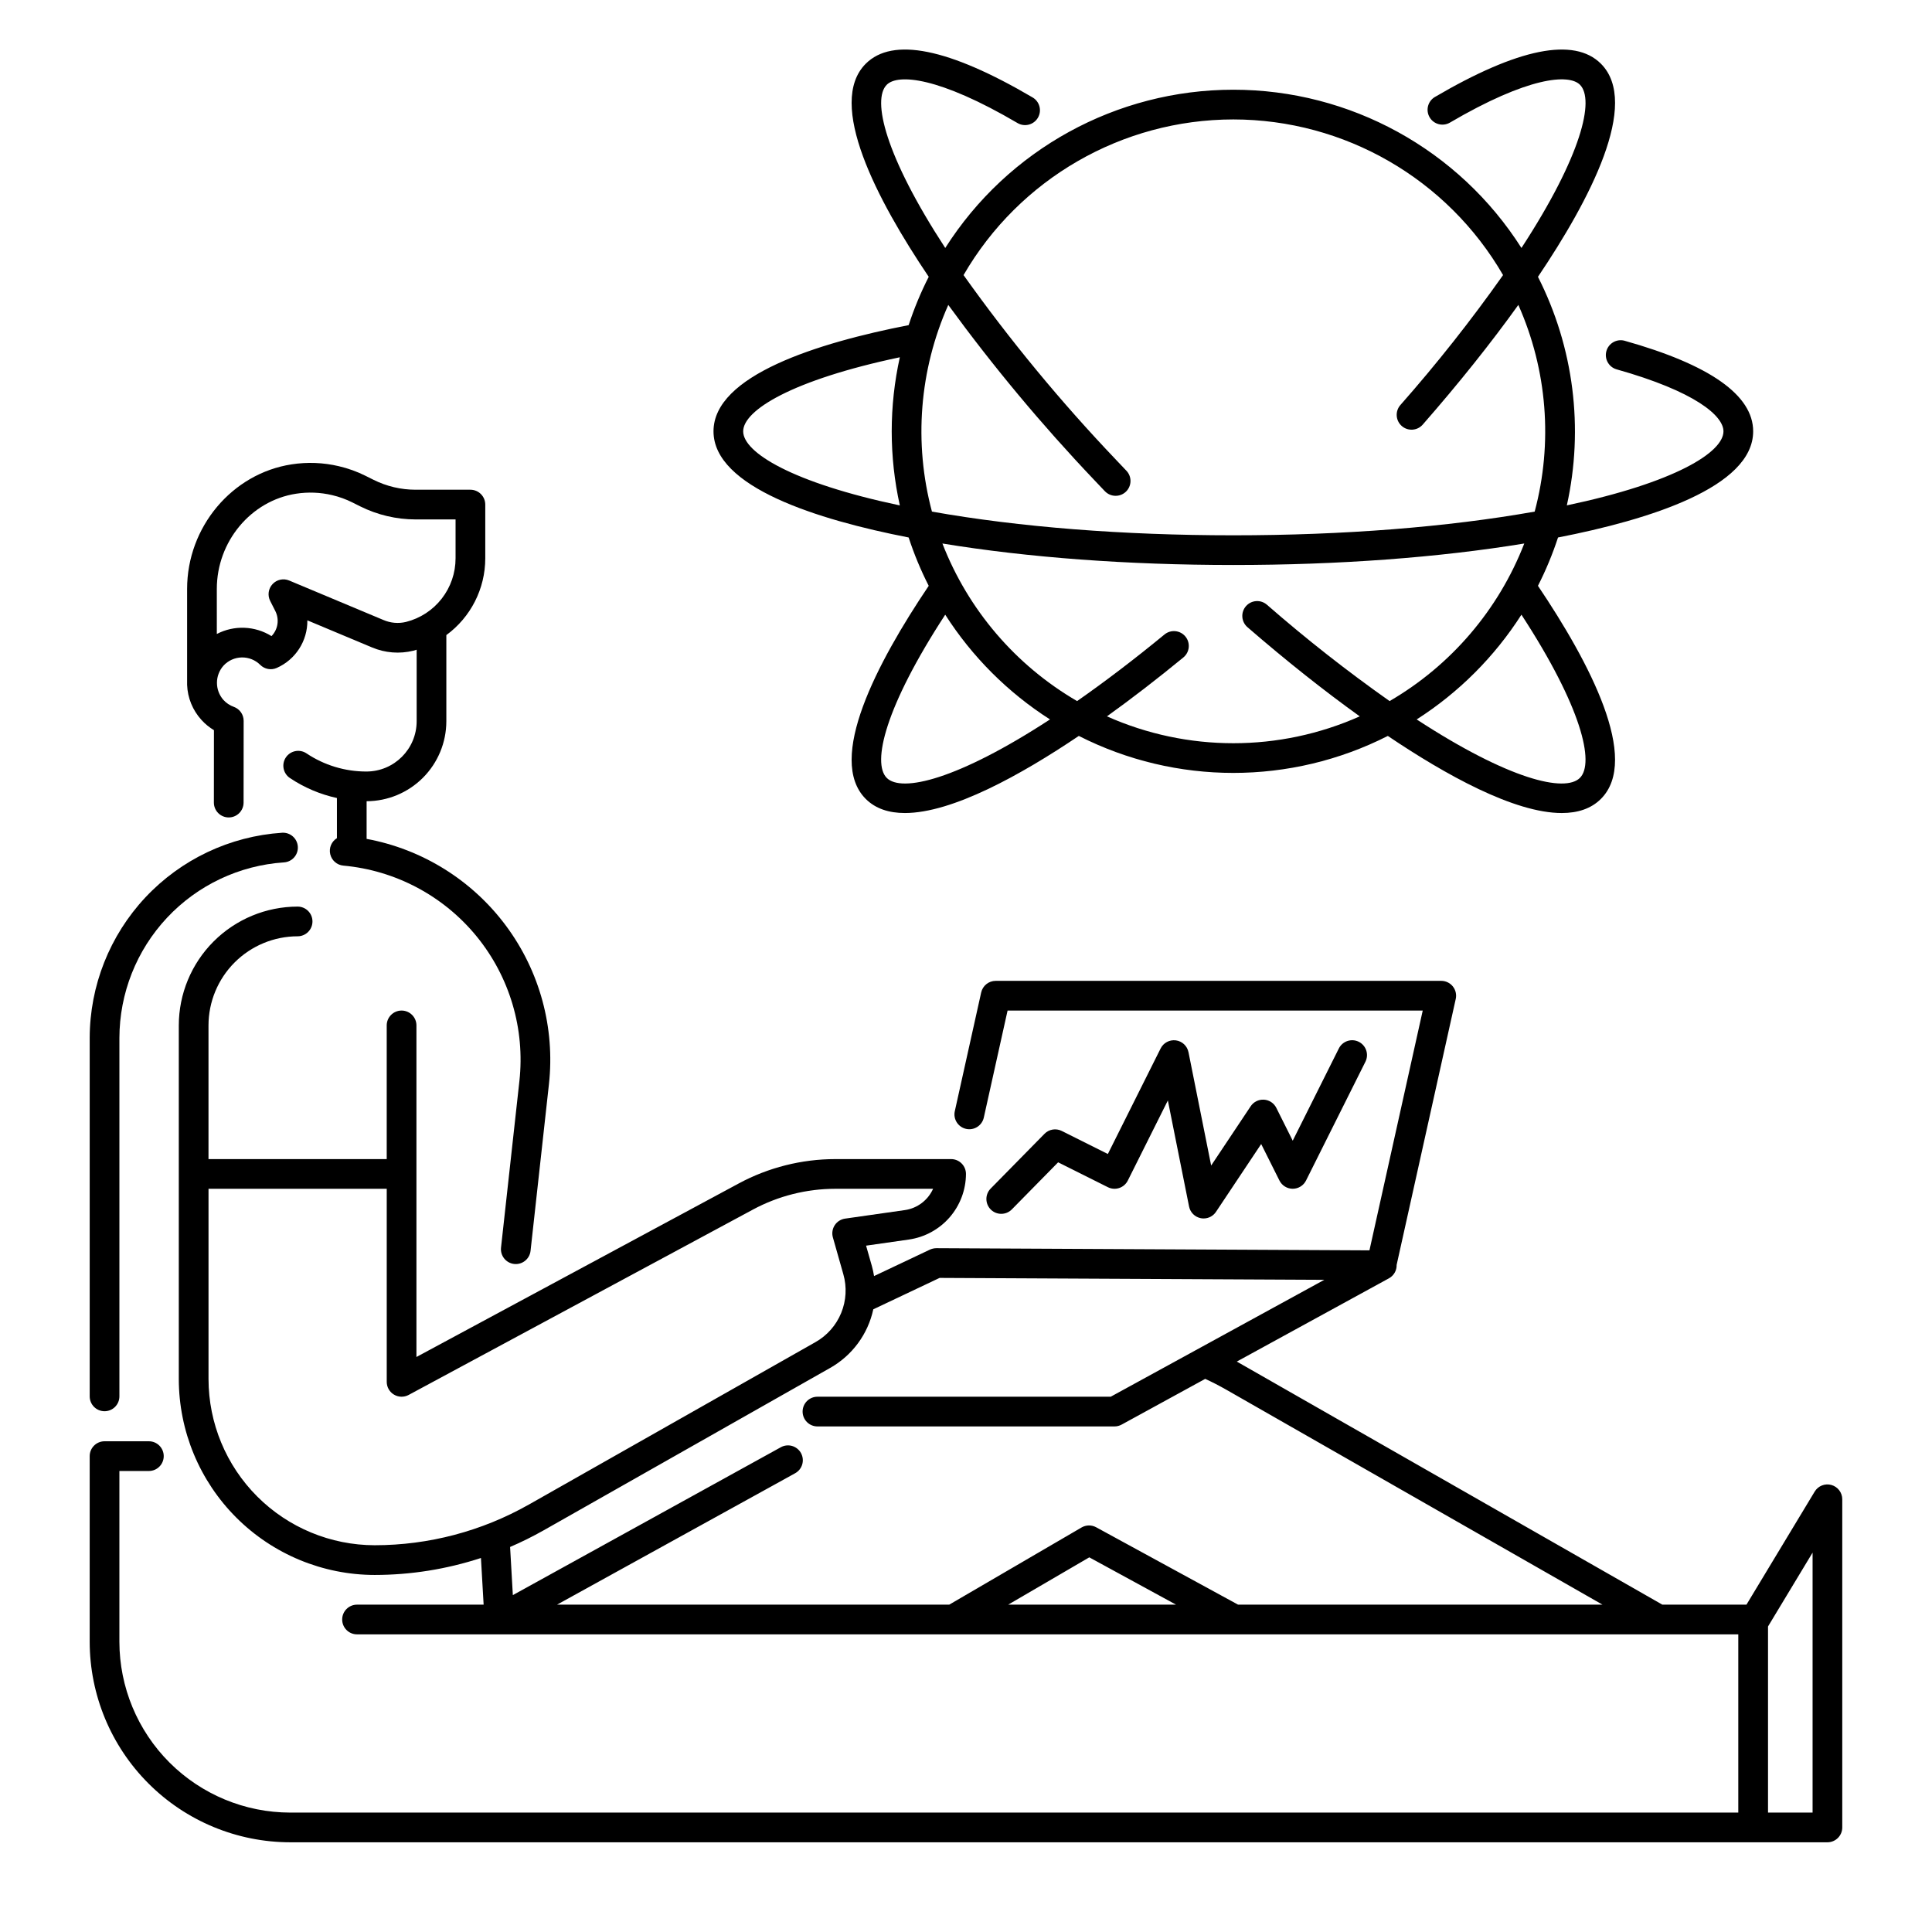 <?xml version="1.0" encoding="UTF-8"?>
<!-- The Best Svg Icon site in the world: iconSvg.co, Visit us! https://iconsvg.co -->
<svg fill="#000000" width="800px" height="800px" version="1.1" viewBox="144 144 512 512" xmlns="http://www.w3.org/2000/svg">
 <g>
  <path d="m171.71 517.99c1.043 0 2.043-0.414 2.781-1.152 0.738-0.738 1.152-1.738 1.152-2.781v-94.969c0.016-11.844 4.523-23.238 12.621-31.879 8.094-8.641 19.172-13.883 30.984-14.668 2.172-0.137 3.82-2.008 3.68-4.176-0.137-2.172-2.008-3.816-4.176-3.68-13.812 0.914-26.762 7.043-36.227 17.141-9.461 10.102-14.738 23.418-14.754 37.262v94.965c0 1.043 0.414 2.047 1.152 2.785 0.738 0.738 1.738 1.152 2.785 1.152z"/>
  <path d="m197.4 334.8c0.961 1.059 2.074 1.969 3.297 2.707l-0.016 19.191c0 1.043 0.414 2.043 1.152 2.781s1.738 1.152 2.781 1.152c1.047 0 2.047-0.414 2.785-1.152 0.738-0.738 1.152-1.738 1.152-2.781l0.02-21.668c0-1.668-1.047-3.152-2.617-3.711-1.051-0.375-1.996-1.004-2.746-1.832-2.293-2.602-2.281-6.508 0.031-9.094 1.25-1.348 2.988-2.129 4.824-2.164s3.606 0.676 4.906 1.973c1.148 1.141 2.879 1.465 4.359 0.812 4.996-2.195 8.191-7.164 8.125-12.617l17.129 7.176v-0.004c3.461 1.469 7.309 1.777 10.961 0.875 0.297-0.074 0.582-0.176 0.875-0.262v18.969c-0.012 7.348-5.965 13.305-13.312 13.312-5.656 0.008-11.191-1.668-15.891-4.816-1.805-1.207-4.25-0.723-5.461 1.082-1.207 1.809-0.723 4.254 1.082 5.461 3.781 2.531 8.008 4.328 12.453 5.297v10.637c-1.445 0.887-2.16 2.602-1.773 4.25 0.387 1.652 1.785 2.871 3.473 3.023 13.812 1.254 26.535 8.008 35.312 18.742 8.773 10.734 12.863 24.551 11.348 38.332l-4.871 44.152c-0.238 2.16 1.32 4.106 3.481 4.344 0.145 0.016 0.289 0.023 0.438 0.023 2.004-0.004 3.688-1.512 3.906-3.504l4.871-44.152c1.645-14.938-2.422-29.941-11.387-42.004-8.961-12.059-22.152-20.281-36.93-23.016v-9.98c5.606-0.02 10.977-2.262 14.938-6.231 3.957-3.969 6.184-9.344 6.191-14.949v-22.848c6.484-4.75 10.316-12.309 10.316-20.348v-14.238c0-1.043-0.418-2.047-1.156-2.785-0.738-0.738-1.738-1.152-2.781-1.152h-14.555c-3.859-0.004-7.664-0.902-11.117-2.625l-2.062-1.031c-2.262-1.137-4.652-2-7.121-2.574-4.106-0.973-8.363-1.137-12.531-0.492-15.789 2.426-27.691 16.613-27.691 33.008 0 0-0.008 24.758 0 25.434 0.129 3.453 1.48 6.746 3.812 9.297zm4.059-34.734c0-12.543 9.035-23.387 21.016-25.227 3.176-0.492 6.418-0.363 9.543 0.375 1.867 0.438 3.676 1.09 5.387 1.949l2.066 1.035c4.551 2.266 9.559 3.449 14.641 3.457h10.617v10.301c0.004 3.871-1.285 7.633-3.664 10.688-2.379 3.055-5.707 5.227-9.461 6.172-1.996 0.484-4.094 0.305-5.977-0.504l-24.992-10.469h-0.004c-1.52-0.641-3.281-0.258-4.402 0.949-1.125 1.207-1.375 2.988-0.629 4.461l1.367 2.691v0.004c1.109 2.199 0.703 4.863-1.016 6.629-4.391-2.738-9.902-2.957-14.492-0.566z"/>
  <path d="m629.34 537.53c-1.703-0.473-3.516 0.246-4.43 1.758l-18.078 29.961h-22.297s-112.38-64.203-112.77-64.418l40.328-22.07-0.004 0.004c1.293-0.711 2.078-2.082 2.035-3.555l15.664-70.484v0.004c0.258-1.168-0.027-2.387-0.773-3.32-0.746-0.93-1.879-1.473-3.074-1.473h-118.08c-1.844 0.004-3.438 1.285-3.84 3.082l-6.996 31.488c-0.449 2.113 0.891 4.191 2.996 4.66 2.109 0.469 4.199-0.848 4.688-2.953l6.309-28.406h110.02l-14.121 63.551-114.78-0.574c-0.586 0.008-1.168 0.137-1.703 0.379l-14.801 7.008v0.004c-0.141-0.895-0.332-1.781-0.574-2.652l-1.539-5.41 11.402-1.629v-0.004c4.176-0.613 7.992-2.703 10.758-5.891 2.762-3.191 4.293-7.262 4.312-11.484 0-1.043-0.418-2.043-1.156-2.781-0.734-0.738-1.738-1.152-2.781-1.152h-30.699c-8.922 0.008-17.699 2.219-25.555 6.441l-85.441 46.004v-87.871c0-2.172-1.762-3.938-3.938-3.938-2.172 0-3.938 1.766-3.938 3.938v35.426h-47.23v-35.426c0.008-6.262 2.496-12.262 6.926-16.691 4.426-4.426 10.43-6.918 16.691-6.926 2.172 0 3.934-1.762 3.934-3.934 0-2.176-1.762-3.938-3.934-3.938-8.348 0.012-16.352 3.332-22.258 9.234-5.902 5.902-9.223 13.906-9.23 22.254v93.727c0.016 13.762 5.488 26.957 15.219 36.688s22.926 15.203 36.688 15.219c9.566-0.004 19.07-1.523 28.164-4.496l0.711 12.367h-33.551c-2.172 0-3.934 1.762-3.934 3.938 0 2.172 1.762 3.934 3.934 3.934h366.05v47.23l-383.76 0.004c-12-0.016-23.504-4.789-31.992-13.273-8.484-8.484-13.258-19.992-13.273-31.992v-45.262h7.812c2.176 0 3.938-1.762 3.938-3.938 0-2.172-1.762-3.938-3.938-3.938h-11.746c-2.176 0-3.938 1.766-3.938 3.938v49.199c0.016 14.09 5.621 27.594 15.582 37.555 9.961 9.965 23.465 15.566 37.555 15.582h407.38c1.043 0 2.043-0.414 2.781-1.152 0.738-0.738 1.152-1.738 1.152-2.781v-86.969c0-1.766-1.176-3.316-2.879-3.793zm-430.08-28.059v-50.43h47.23v51.168c0 1.387 0.73 2.672 1.922 3.379 1.188 0.711 2.664 0.742 3.887 0.086l91.246-49.129h-0.004c6.707-3.606 14.203-5.496 21.82-5.504h25.918c-1.359 3.035-4.176 5.164-7.465 5.644l-15.863 2.262c-1.125 0.164-2.125 0.801-2.742 1.754-0.621 0.953-0.797 2.129-0.488 3.219l2.769 9.754c0.973 3.391 0.773 7.012-0.566 10.277-1.34 3.266-3.738 5.988-6.812 7.723l-75.977 43.066v-0.004c-12.457 7.055-26.527 10.762-40.84 10.77-11.676-0.016-22.867-4.656-31.125-12.914-8.254-8.254-12.898-19.445-12.91-31.121zm157.01 19.605c-0.504-0.91-1.352-1.586-2.356-1.879-1.004-0.289-2.078-0.168-2.992 0.34l-71.012 39.184-0.73-12.758c3.023-1.297 5.973-2.762 8.84-4.379l75.973-43.066c5.859-3.309 10.023-8.961 11.441-15.539l17.57-8.32 101.95 0.508-56.605 30.98h-77.715c-2.172 0-3.934 1.762-3.934 3.934 0 2.176 1.762 3.938 3.934 3.938h78.723c0.66 0 1.309-0.168 1.887-0.484l22.152-12.121c1.875 0.863 3.766 1.84 5.641 2.906l99.637 56.93h-96.578l-37.605-20.508c-1.211-0.66-2.676-0.637-3.867 0.055l-35.066 20.453h-103.94l57.957-31.98 5.144-2.844c1.906-1.047 2.598-3.441 1.547-5.348zm99.383 40.172h-44.469l21.488-12.535zm168.7 55.105h-11.809v-49.324l11.809-19.566z"/>
  <path d="m384.8 286.44c1.441 4.402 3.219 8.684 5.32 12.809-13.738 20.387-27.16 45.984-16.691 56.473 2.621 2.617 6.188 3.738 10.379 3.738 12.578 0 30.801-10.125 46.09-20.434l0.004 0.004c25.73 13.066 56.152 13.066 81.887 0 15.293 10.309 33.508 20.434 46.09 20.43 4.191 0 7.762-1.125 10.383-3.746 10.473-10.484-2.953-36.082-16.691-56.469 2.102-4.125 3.879-8.406 5.32-12.805 24.137-4.703 51.715-13.324 51.715-28.137 0-9.582-11.484-17.664-34.133-24.02h0.004c-2.074-0.527-4.188 0.691-4.766 2.75-0.578 2.059 0.594 4.199 2.637 4.828 20.93 5.875 28.387 12.348 28.387 16.441 0 5.57-12.898 13.594-41.512 19.629l0.004 0.004c4.543-20.469 1.836-41.879-7.652-60.574 13.742-20.387 27.16-45.984 16.688-56.473-7.113-7.106-21.938-4.125-44.055 8.844-1.832 1.117-2.43 3.5-1.344 5.352 1.086 1.852 3.453 2.492 5.324 1.438 20.734-12.16 31.551-13.02 34.508-10.07 3.938 3.945 0.492 18.75-15.496 43.258v0.004c-16.602-26.117-45.402-41.938-76.348-41.938-30.949 0-59.75 15.82-76.352 41.938-15.984-24.508-19.438-39.312-15.5-43.254 2.969-2.965 13.832-2.086 34.66 10.152 1.875 1.102 4.289 0.473 5.391-1.402 1.102-1.875 0.477-4.285-1.398-5.387-22.211-13.047-37.09-16.059-44.223-8.934-10.473 10.484 2.953 36.082 16.691 56.469-2.102 4.125-3.879 8.406-5.32 12.805-24.133 4.711-51.715 13.328-51.715 28.141s27.578 23.434 51.715 28.137zm-5.801 63.715c-3.938-3.945-0.492-18.75 15.496-43.258 7.129 11.156 16.602 20.629 27.762 27.758-24.512 15.988-39.316 19.434-43.258 15.5zm58.352-16.312c6.543-4.695 13.328-9.926 20.254-15.613v-0.004c1.68-1.379 1.922-3.859 0.543-5.539-1.383-1.68-3.863-1.922-5.543-0.543-7.969 6.555-15.754 12.477-23.164 17.652h0.004c-16.289-9.473-28.879-24.195-35.699-41.762 22.691 3.727 49.172 5.695 77.102 5.695 27.93 0 54.406-1.969 77.105-5.695h-0.004c-6.82 17.562-19.402 32.289-35.691 41.758-11.262-7.938-22.102-16.453-32.484-25.508-0.789-0.699-1.82-1.055-2.871-0.984-1.051 0.066-2.027 0.555-2.719 1.348-0.688 0.797-1.031 1.836-0.949 2.883 0.082 1.051 0.582 2.023 1.383 2.703 10.234 8.859 20.203 16.77 29.73 23.609v-0.004c-21.324 9.496-45.676 9.496-67 0zm125.34 16.309c-3.945 3.938-18.75 0.492-43.258-15.496 11.156-7.129 20.629-16.602 27.762-27.758 15.98 24.508 19.434 39.312 15.496 43.254zm-91.848-174.5c29.477 0.023 56.711 15.738 71.484 41.246-8.441 11.965-17.527 23.465-27.215 34.445-0.688 0.785-1.035 1.812-0.965 2.856 0.07 1.039 0.547 2.012 1.336 2.699 1.633 1.43 4.121 1.266 5.551-0.371 9.562-10.922 18.055-21.566 25.34-31.719h0.004c7.664 17.223 9.191 36.555 4.328 54.773-23.133 4.106-50.672 6.281-79.863 6.281-29.195 0-56.734-2.172-79.867-6.281-4.863-18.215-3.336-37.547 4.328-54.77 11.875 16.293 24.801 31.797 38.691 46.406 0.93 0.984 1.867 1.973 2.812 2.965h0.004c1.504 1.57 3.996 1.625 5.566 0.125 1.57-1.504 1.629-3.996 0.125-5.566-0.934-0.977-1.859-1.949-2.777-2.922v-0.004c-14.605-15.32-28.098-31.668-40.375-48.914 14.773-25.512 42.012-41.227 71.492-41.25zm-88.379 63.027c-2.867 12.93-2.867 26.332 0 39.262-28.613-6.035-41.512-14.059-41.512-19.633 0-5.57 12.898-13.594 41.512-19.629z"/>
  <path d="m412.15 464.5 12.262-12.473 13.188 6.594c0.934 0.465 2.012 0.543 3.004 0.215 0.992-0.332 1.809-1.043 2.277-1.977l10.613-21.227 5.621 28.109c0.312 1.562 1.535 2.781 3.098 3.09 0.25 0.051 0.504 0.074 0.762 0.074 1.312 0 2.543-0.656 3.273-1.75l11.98-17.973 4.84 9.676c0.668 1.332 2.031 2.176 3.519 2.176 1.492 0 2.856-0.844 3.523-2.176l15.742-31.488c0.973-1.945 0.184-4.309-1.762-5.281-1.941-0.973-4.309-0.184-5.281 1.762l-12.223 24.445-4.352-8.703c-0.625-1.254-1.875-2.082-3.273-2.168-1.402-0.086-2.742 0.578-3.519 1.746l-10.473 15.711-6.008-30.043h-0.004c-0.328-1.648-1.672-2.906-3.336-3.129-1.668-0.219-3.293 0.641-4.043 2.144l-13.984 27.969-12.223-6.113c-1.527-0.762-3.371-0.457-4.566 0.762l-14.27 14.516c-1.523 1.547-1.504 4.039 0.047 5.566 1.551 1.523 4.043 1.5 5.566-0.051z"/>
 </g>
</svg>